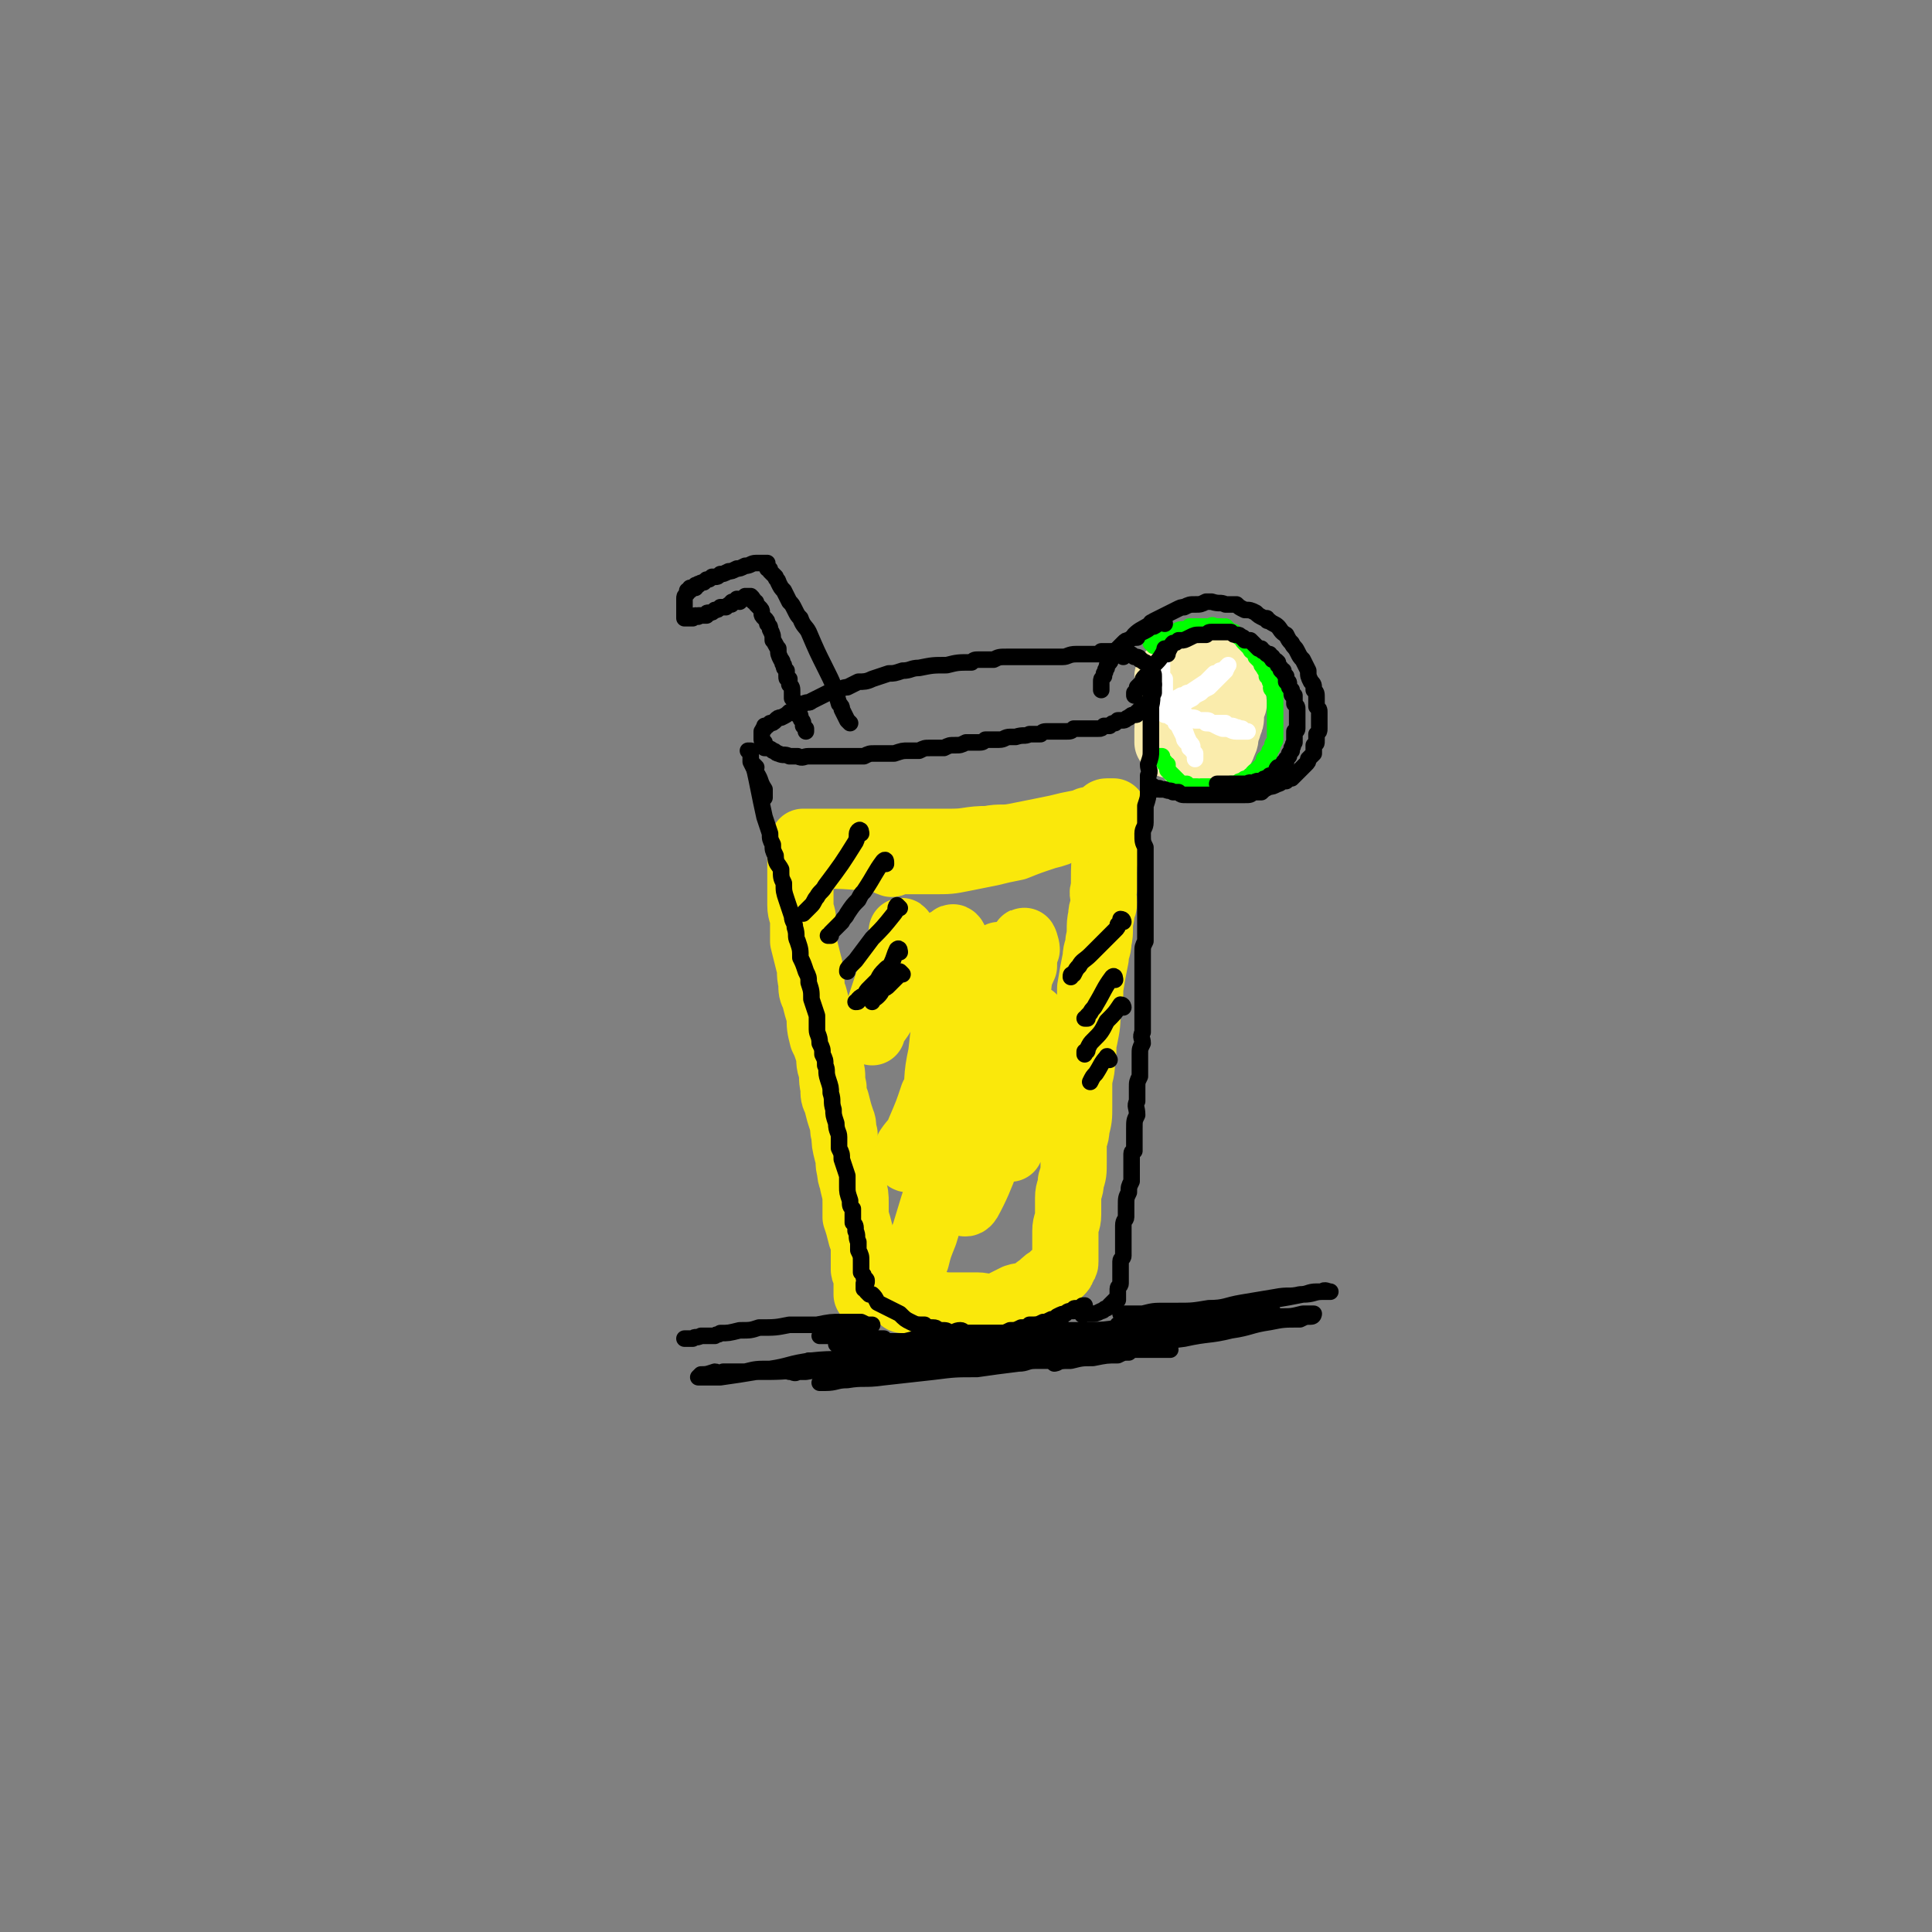 <svg viewBox='0 0 700 700' version='1.1' xmlns='http://www.w3.org/2000/svg' xmlns:xlink='http://www.w3.org/1999/xlink'><rect x="0" y="0" width="700" height="700" fill="#808080" stroke="none"/><g fill='none' stroke='rgb(250,232,11)' stroke-width='24' stroke-linecap='round' stroke-linejoin='round'><path d='M297,311c-1,-1 -2,-2 -1,-1 9,0 10,0 21,1 3,0 3,1 6,2 1,0 1,-1 2,-1 7,0 7,0 13,0 6,0 6,0 11,-1 5,-1 5,-1 10,-2 4,-1 4,-1 9,-2 5,-2 5,-2 11,-4 4,-1 4,-1 8,-3 3,-1 3,-1 6,-2 1,-1 1,-1 3,-1 2,-1 2,-1 4,-2 0,0 0,-1 1,-1 1,0 1,0 2,0 0,0 1,0 0,0 0,0 -1,0 -3,1 -1,1 -1,1 -3,2 -5,1 -5,1 -10,2 -4,1 -4,1 -9,2 -5,1 -5,1 -10,2 -5,1 -5,0 -10,1 -7,0 -7,1 -13,1 -7,0 -7,0 -13,0 -4,0 -4,0 -7,0 -5,0 -5,0 -9,0 -3,0 -3,0 -6,0 -2,0 -2,0 -4,0 -1,0 -1,0 -3,0 -1,0 -1,0 -2,0 -1,0 -1,0 -2,0 -1,0 -1,0 -3,0 0,0 0,0 -1,0 -1,0 -1,0 -1,0 -1,0 -1,0 -1,0 -1,0 -1,0 -1,0 -1,0 -1,0 -1,0 0,0 0,0 0,0 0,3 -1,3 -1,6 0,0 0,0 0,1 0,3 0,3 0,7 0,1 0,1 0,3 0,3 0,3 0,6 0,3 1,3 1,6 0,2 0,2 0,5 0,1 0,1 0,2 1,4 1,4 2,8 1,3 0,3 1,7 0,3 0,3 1,5 1,4 1,4 2,7 0,4 0,4 1,8 1,2 1,2 2,5 1,3 0,3 1,6 1,3 0,3 1,7 0,3 0,3 1,5 1,4 1,4 2,7 1,2 0,3 1,5 0,3 0,3 1,7 1,3 0,3 1,6 0,3 1,3 1,5 1,4 1,4 1,7 0,2 0,2 0,5 1,3 1,3 2,7 1,2 1,2 1,4 0,2 0,2 0,5 0,0 0,0 0,1 0,1 0,1 0,2 0,1 1,1 1,2 0,1 0,1 0,2 0,1 0,1 0,2 0,0 0,0 0,1 0,0 0,0 0,0 0,1 0,1 0,1 0,1 0,1 0,1 '/><path d='M403,304c-1,-1 -1,-2 -1,-1 -2,8 -2,9 -2,19 -1,2 0,2 0,5 0,2 -1,2 -1,5 -1,4 0,5 -1,9 0,3 -1,3 -1,6 -1,5 -1,5 -2,11 0,4 0,4 -1,8 0,5 0,5 -1,10 -1,4 0,4 -1,9 0,4 -1,4 -1,8 0,4 0,4 0,8 0,4 0,4 -1,8 0,3 -1,3 -1,5 0,4 0,4 0,7 0,4 0,4 -1,7 0,3 -1,3 -1,6 0,3 0,3 0,6 0,3 -1,3 -1,6 0,2 0,2 0,4 0,1 0,1 0,2 0,1 0,1 0,2 0,0 0,0 0,1 0,0 0,0 0,0 0,1 0,1 0,1 0,1 0,1 0,1 0,1 0,1 -1,2 0,1 0,1 -1,2 -1,1 -2,0 -3,2 -2,1 -2,1 -4,3 -2,1 -2,2 -4,3 -2,1 -2,0 -5,1 -2,1 -2,1 -4,2 -2,1 -2,1 -4,2 -3,0 -3,-1 -6,-1 -2,0 -2,0 -4,0 -3,0 -4,0 -6,0 -4,0 -4,-1 -8,-1 -2,0 -2,0 -4,0 -1,0 -1,-1 -3,-1 -1,0 -1,0 -1,0 -1,0 -1,0 -1,0 -1,-1 0,-1 0,-2 1,-2 1,-2 2,-5 1,-4 1,-4 3,-8 1,-4 1,-4 3,-9 3,-10 3,-10 6,-19 4,-10 4,-10 7,-20 2,-8 2,-8 5,-16 2,-7 2,-7 4,-15 1,-5 1,-5 2,-11 1,-3 0,-3 1,-7 1,-3 0,-3 1,-6 0,-3 1,-3 1,-5 0,-1 0,-1 0,-2 0,0 0,0 0,0 0,0 0,0 0,1 -1,1 -2,1 -3,3 -3,8 -2,8 -6,15 -3,9 -4,9 -8,17 -3,8 -3,8 -7,15 -2,6 -2,6 -5,13 -1,3 -2,3 -4,6 0,2 -1,4 0,4 2,-1 3,-3 6,-6 5,-6 5,-6 9,-12 2,-3 3,-2 4,-5 7,-13 7,-13 13,-26 5,-10 5,-10 10,-21 0,0 0,-2 0,-1 -2,1 -3,2 -5,5 -4,5 -4,5 -8,11 -4,7 -3,8 -7,15 -2,6 -2,6 -4,12 -3,6 -4,6 -7,13 -1,4 0,4 -2,7 0,2 -1,3 -1,3 -1,-1 1,-2 1,-3 1,-6 0,-6 1,-11 1,-10 0,-10 2,-19 1,-9 1,-9 3,-19 1,-6 0,-6 1,-12 0,-4 1,-4 1,-8 0,-1 0,-2 0,-2 0,-1 -1,-2 -1,-1 -4,2 -4,2 -7,5 -4,5 -4,5 -9,9 -3,4 -3,4 -6,8 -3,4 -2,4 -5,8 -1,1 -1,1 -2,3 0,0 0,1 0,1 0,-2 0,-2 1,-4 1,-3 1,-3 2,-6 2,-6 2,-6 4,-12 2,-5 2,-5 4,-9 0,-1 1,-1 1,-2 0,-2 -2,-5 -1,-3 8,14 8,26 18,34 4,3 5,-7 10,-13 2,-4 2,-4 5,-8 0,-1 1,-1 2,-1 0,-1 -1,-2 -1,-1 0,0 0,1 0,2 0,1 0,1 0,2 -4,16 -5,15 -8,31 -5,16 -8,16 -8,32 0,9 3,24 6,19 10,-18 12,-39 21,-65 1,-3 -1,4 -1,8 -1,2 -1,2 -1,5 -1,4 -1,4 -1,9 -2,12 -2,14 -3,24 0,1 0,-2 0,-3 0,-4 0,-4 0,-7 0,-14 0,-14 0,-27 '/><path d='M361,385c-1,-1 -2,-1 -1,-1 0,-3 0,-3 1,-5 2,-8 2,-8 5,-15 2,-9 2,-9 4,-17 0,-2 0,-2 0,-3 0,-1 1,0 2,0 0,-1 -1,-4 -1,-3 -3,20 -2,22 -5,45 -2,11 -6,19 -6,22 0,1 3,-7 6,-13 1,-4 1,-4 2,-7 3,-10 4,-16 6,-19 1,-2 -1,4 -1,10 -1,3 -1,7 -1,7 0,0 0,-3 -1,-6 '/></g>
<g fill='none' stroke='rgb(250,236,172)' stroke-width='24' stroke-linecap='round' stroke-linejoin='round'><path d='M424,246c0,0 -1,0 -1,-1 1,-1 2,-1 4,-2 1,-1 1,-1 3,-1 0,-1 0,-1 1,-1 2,-1 2,-1 4,-1 1,0 2,0 3,0 1,1 1,1 2,2 1,1 1,1 3,2 1,1 1,1 2,2 0,1 0,2 1,3 0,1 0,1 0,3 0,1 1,1 1,3 -1,2 -1,2 -1,4 0,2 0,2 -1,4 0,1 0,1 -1,2 0,1 0,1 0,2 0,1 0,1 -1,3 0,1 -1,1 -1,2 -1,1 -1,1 -1,2 -1,1 -1,1 -1,1 -1,1 -1,1 -1,2 -1,0 -1,0 -2,1 -1,0 -1,0 -1,0 -1,0 -1,0 -1,0 -1,-1 -1,-1 -2,-2 -1,0 -1,0 -1,-1 -1,-2 -1,-2 -2,-4 0,-1 0,-1 -1,-3 0,-2 0,-2 0,-4 -1,-2 0,-2 0,-5 0,-2 0,-2 0,-4 0,-1 -1,-1 0,-3 0,-1 0,-1 0,-2 0,-1 0,-1 0,-1 0,0 0,0 0,0 0,0 0,0 0,0 0,2 0,2 0,3 -1,1 -1,1 -2,3 0,1 -1,1 -1,2 -1,1 -1,2 -1,3 -1,0 -1,0 -1,0 0,0 0,0 0,0 0,0 0,0 0,0 1,-1 0,-1 1,-3 1,-1 1,-1 2,-2 1,-1 1,-1 1,-2 1,0 1,-1 1,-1 0,0 0,1 -1,1 '/><path d='M426,252c0,0 0,-1 -1,-1 0,2 0,3 -1,6 0,1 0,1 -1,3 0,0 1,1 1,1 0,2 -1,2 -1,3 0,2 0,2 0,4 0,0 0,0 0,1 0,0 0,0 1,1 0,0 0,0 0,0 0,0 0,0 0,0 1,0 1,0 1,-1 0,0 1,0 1,-1 0,-1 0,-2 0,-3 1,-1 1,-1 1,-2 0,-1 0,-1 0,-1 0,-1 0,-1 0,-1 0,0 -1,0 -1,0 0,0 0,0 0,0 -1,0 -1,0 -1,0 0,0 0,0 0,1 -1,0 -1,0 -1,0 0,0 0,0 0,0 0,0 0,0 0,-1 0,-1 0,-1 0,-2 0,0 0,0 0,0 0,-1 0,-1 0,-1 0,0 0,0 0,-1 '/></g>
<g fill='none' stroke='rgb(0,255,0)' stroke-width='6' stroke-linecap='round' stroke-linejoin='round'><path d='M418,234c0,-1 -1,-1 -1,-1 3,-2 4,-2 7,-3 1,-1 1,-1 2,-1 1,-1 2,-1 3,-1 1,0 1,0 2,-1 1,0 1,0 3,0 1,0 1,0 2,0 1,0 1,0 2,0 1,0 1,-1 2,0 2,0 2,0 3,0 0,1 0,0 1,0 1,1 1,1 1,1 1,1 1,1 2,1 0,1 1,1 1,1 1,1 1,1 2,1 0,1 0,1 1,2 1,1 1,1 2,2 0,0 0,1 1,1 1,1 1,1 1,2 1,1 1,1 2,2 0,1 0,1 1,2 0,0 0,1 1,1 0,1 0,1 0,2 1,1 1,1 1,1 0,1 0,1 1,2 0,1 -1,1 0,2 0,0 0,0 1,1 0,1 0,1 0,2 0,1 0,1 0,3 0,0 0,0 0,1 0,1 0,1 0,2 0,1 0,1 0,2 0,1 0,1 0,2 0,1 0,1 0,2 0,0 0,0 0,1 0,1 0,1 0,2 0,1 -1,1 -1,2 0,1 0,1 -1,2 0,0 0,0 0,1 -1,1 0,1 -1,1 0,1 0,1 -1,1 0,1 0,1 0,2 -1,0 -1,0 -1,1 -1,0 -1,0 -1,1 -1,0 -1,0 -2,1 0,1 0,1 -1,1 0,1 0,1 -1,1 -1,0 -1,0 -2,1 -1,0 -1,0 -2,1 -1,0 -1,0 -2,0 -1,1 -1,0 -2,1 -1,0 -1,0 -2,0 -1,0 -1,0 -2,0 -1,1 -1,0 -1,0 -1,0 -1,0 -2,0 -1,0 -1,0 -2,0 0,0 0,1 -1,0 -1,0 -1,0 -2,0 0,0 0,0 -1,0 -1,0 -1,0 -1,-1 -1,0 -1,0 -1,0 -1,0 0,0 -1,0 0,0 0,0 0,0 -1,0 -1,-1 -1,-1 -1,-1 -1,-1 -2,-2 -1,-1 -1,-1 -2,-2 0,-1 0,-1 0,-2 -1,0 -1,0 -1,-1 -1,0 0,0 -1,-1 0,0 0,0 0,0 0,0 0,0 0,0 0,-1 0,-1 -1,-1 0,0 0,0 1,0 0,0 0,0 0,0 '/></g>
<g fill='none' stroke='rgb(255,255,255)' stroke-width='6' stroke-linecap='round' stroke-linejoin='round'><path d='M424,257c0,0 -1,-1 -1,-1 1,-1 2,-1 4,-2 0,0 0,0 0,0 '/><path d='M423,256c0,0 -1,-1 -1,-1 2,-2 3,-1 6,-3 1,0 1,0 1,0 1,-1 1,-1 2,-1 3,-2 3,-2 6,-4 1,-1 1,-1 2,-2 0,0 0,0 1,-1 1,0 1,0 2,-1 0,0 0,0 1,0 1,-1 1,-1 1,-1 1,-1 1,-1 1,-1 0,0 0,0 0,0 0,0 0,0 0,0 0,0 0,0 0,0 -1,1 0,1 -1,1 0,1 0,0 0,1 -2,2 -2,2 -4,4 -1,1 -1,1 -2,2 -2,1 -2,1 -3,2 -2,1 -2,1 -3,2 -2,1 -2,1 -3,2 -1,0 -1,0 -2,1 -1,0 -1,1 -2,1 -1,0 -1,0 -1,1 -1,0 -1,0 -1,0 0,0 0,0 0,1 -1,0 -1,0 -1,0 0,0 0,0 0,0 0,0 1,0 2,0 0,1 0,1 1,1 2,0 2,0 5,0 1,0 1,0 3,1 2,0 2,0 4,0 1,0 1,0 2,1 2,0 2,0 3,0 1,0 1,0 2,0 1,1 1,1 2,1 1,0 1,0 2,1 0,0 0,-1 1,0 0,0 0,0 1,0 0,1 0,0 1,1 0,0 0,0 0,0 0,0 0,0 0,0 1,0 0,0 0,0 0,0 1,0 1,0 -1,0 -1,0 -1,0 -1,0 -1,0 -2,0 0,0 0,0 -1,0 -2,0 -2,-1 -4,-1 0,0 -1,0 -1,0 -3,-1 -3,-2 -6,-2 -1,-1 -1,-1 -3,-1 -1,-1 -1,-1 -3,-1 -1,-1 -1,0 -2,-1 -1,0 0,0 -1,0 -1,0 -1,0 -1,0 0,0 0,0 -1,0 0,0 0,0 0,0 0,0 0,0 0,0 0,0 0,0 0,0 -1,0 -1,0 -1,0 0,0 0,0 0,0 0,0 0,0 0,0 0,0 0,0 0,1 1,1 1,1 1,2 1,0 1,0 1,1 1,2 1,2 2,4 0,1 0,1 1,2 1,1 1,1 1,2 1,0 1,0 1,1 0,0 0,0 1,1 0,0 0,0 0,0 0,1 0,1 0,1 0,0 0,0 0,0 0,0 0,0 0,0 0,0 0,0 0,0 0,0 0,1 0,1 0,-2 0,-2 -1,-3 0,-1 0,-1 0,-1 0,-1 0,-1 -1,-2 -1,-2 -1,-2 -2,-5 -1,-1 -1,-1 -2,-2 0,-1 0,-1 -1,-1 0,-1 0,-1 -1,-2 0,0 0,0 0,0 0,0 0,-1 -1,-1 0,0 0,0 0,-1 0,0 0,0 0,0 0,0 0,0 -1,0 0,0 0,0 0,0 0,0 0,0 0,0 0,0 0,0 0,0 0,0 0,0 0,-1 0,0 0,0 0,0 0,0 0,1 0,0 0,0 0,0 0,0 0,0 0,0 0,-1 -1,-1 -1,-1 -1,-3 0,-1 0,-1 0,-2 0,-2 0,-2 0,-4 -1,-1 -1,-1 -1,-2 0,-1 0,-1 0,-2 0,-1 0,-1 0,-2 0,0 0,0 0,-1 0,0 0,0 0,0 0,0 0,0 0,0 0,-1 0,-1 0,-1 0,0 0,1 0,1 '/></g>
<g fill='none' stroke='rgb(0,0,0)' stroke-width='6' stroke-linecap='round' stroke-linejoin='round'><path d='M274,278c0,0 -1,-1 -1,-1 2,9 2,10 4,19 1,3 1,3 2,6 0,2 0,2 1,4 0,2 0,2 1,4 0,3 1,3 2,5 0,3 0,3 1,5 0,3 0,3 1,6 1,3 1,3 2,6 0,2 1,2 1,4 1,3 0,3 1,5 1,3 1,3 1,6 1,2 1,2 2,5 1,2 1,2 1,4 1,3 1,3 1,6 1,3 1,3 2,6 0,3 0,3 0,5 0,2 1,2 1,5 1,2 1,2 1,4 1,2 1,2 1,4 1,2 0,2 1,5 1,3 1,3 1,5 1,3 0,3 1,6 0,2 0,2 1,5 0,3 1,3 1,5 0,2 0,2 0,4 1,2 1,2 1,4 1,3 1,3 2,6 0,2 0,2 0,4 0,2 0,2 1,5 0,2 0,2 1,3 0,2 0,2 0,5 1,1 1,1 1,3 1,2 0,2 1,4 0,2 0,2 0,3 1,2 1,2 1,4 0,2 0,2 0,4 1,1 1,1 1,2 0,1 1,0 1,1 0,1 0,1 -1,1 0,0 0,0 0,1 0,0 0,0 0,1 0,0 0,0 0,0 0,0 0,0 0,0 1,0 0,0 0,0 0,-1 0,0 0,0 0,0 0,0 0,0 1,0 0,0 0,0 0,0 1,0 1,1 0,0 0,0 1,1 0,0 0,0 1,0 1,1 1,1 2,3 2,1 2,1 4,2 2,1 2,1 4,2 2,2 2,2 4,3 2,1 2,1 5,1 1,1 1,1 3,1 2,0 1,1 3,1 2,0 2,0 3,1 2,0 2,-1 4,-1 1,0 1,1 3,1 1,0 1,0 3,0 2,0 2,0 4,0 2,0 2,0 4,0 2,0 2,0 4,-1 2,0 2,0 4,-1 2,0 2,0 3,-1 3,0 3,0 5,-1 1,0 1,0 3,-1 1,0 1,0 2,-1 2,-1 2,-1 3,-1 1,-1 1,-1 3,-1 0,-1 0,-1 1,-1 0,0 0,0 1,0 0,0 1,0 1,0 0,-1 0,-1 1,-1 '/><path d='M418,248c0,0 -1,-2 -1,-1 0,4 1,5 0,9 0,6 0,6 0,12 0,2 0,2 0,4 0,2 0,2 -1,5 0,2 1,2 0,4 0,3 0,3 0,6 0,2 0,2 -1,5 0,3 0,3 0,6 0,2 -1,2 -1,4 0,3 0,3 1,5 0,3 0,3 0,5 0,2 0,2 0,4 0,3 0,3 0,6 0,2 0,2 0,4 0,2 0,2 0,5 0,2 0,2 0,5 0,2 0,2 0,5 -1,2 -1,2 -1,4 0,3 0,3 0,5 0,2 0,2 0,4 0,2 0,2 0,4 0,1 0,1 0,3 0,2 0,2 0,4 0,2 0,2 0,4 0,3 0,3 0,5 -1,2 0,2 0,4 -1,2 -1,2 -1,4 0,2 0,2 0,4 0,2 0,2 0,4 -1,2 -1,2 -1,4 0,2 0,2 0,5 -1,2 0,2 0,5 -1,2 -1,2 -1,5 0,2 0,2 0,5 0,1 0,1 0,3 0,0 -1,0 -1,1 0,1 0,1 0,2 0,4 0,4 0,8 -1,2 -1,2 -1,4 -1,2 -1,2 -1,5 0,2 0,2 0,4 0,1 -1,1 -1,3 0,1 0,1 0,2 0,1 0,1 0,3 0,1 0,1 0,2 0,1 0,1 0,1 0,2 0,2 0,3 0,1 -1,1 -1,2 0,0 0,0 0,1 0,1 0,1 0,1 0,1 0,1 0,2 0,1 0,1 0,2 0,0 0,0 0,1 0,0 0,0 0,1 0,1 -1,1 -1,2 0,1 0,1 0,1 0,0 0,0 0,0 0,1 0,1 0,1 0,1 0,1 0,1 0,0 0,0 0,0 0,0 0,0 0,0 0,1 0,1 0,1 0,0 0,0 0,0 0,0 0,0 -1,0 -1,1 -1,1 -2,2 0,1 0,0 -1,1 -1,0 -1,1 -2,1 -2,1 -2,1 -4,1 -1,0 -1,0 -2,0 -1,1 -1,0 -1,0 '/><path d='M407,238c0,0 0,-1 -1,-1 0,0 0,0 0,0 -4,0 -4,0 -8,0 -2,0 -2,0 -4,0 -2,0 -2,0 -4,0 -3,0 -3,1 -5,1 -3,0 -3,0 -5,0 -3,0 -3,0 -5,0 -2,0 -2,0 -5,0 -2,0 -2,0 -5,0 -3,0 -3,0 -5,1 -2,0 -2,0 -5,0 -2,0 -2,0 -3,1 -5,0 -5,0 -9,1 -5,0 -5,0 -10,1 -3,0 -3,1 -6,1 -3,1 -3,1 -5,1 -3,1 -3,1 -6,2 -2,1 -3,1 -5,1 -2,1 -2,1 -4,2 -2,0 -2,1 -5,1 -2,1 -2,1 -4,2 -2,1 -2,1 -4,2 -1,1 -1,0 -3,1 -2,2 -2,2 -5,3 -1,1 -1,1 -3,2 -1,0 -1,0 -2,1 -1,1 -1,1 -2,1 0,0 0,0 -1,1 0,0 0,0 -1,0 0,1 0,0 0,1 -1,0 0,0 -1,1 0,0 0,0 0,1 0,0 0,0 0,1 0,0 0,0 0,0 0,1 0,1 0,1 0,1 1,1 1,1 0,1 0,1 0,2 1,0 2,0 3,1 1,0 1,1 2,1 2,1 2,0 4,1 1,0 1,0 3,0 2,1 2,0 4,0 2,0 2,0 3,0 2,0 2,0 4,0 2,0 2,0 5,0 2,0 2,0 4,0 2,0 2,0 4,0 2,-1 2,-1 4,-1 2,0 2,0 5,0 1,0 1,0 2,0 3,-1 3,-1 5,-1 2,0 2,0 4,0 2,-1 2,-1 4,-1 3,0 3,0 5,0 2,-1 2,-1 4,-1 2,0 2,0 4,-1 2,0 2,0 4,0 2,0 2,0 3,-1 3,0 3,0 5,0 2,0 2,-1 4,-1 1,0 1,0 2,0 3,-1 3,0 5,-1 2,0 2,0 4,0 1,-1 1,-1 3,-1 1,0 1,0 3,0 1,0 1,0 3,0 2,0 2,0 3,-1 2,0 2,0 4,0 1,0 1,0 2,0 1,0 1,0 3,0 1,0 1,0 2,-1 1,0 1,0 2,0 1,-1 1,-1 2,-1 0,0 0,0 1,-1 1,0 1,0 2,0 1,0 1,-1 2,-1 1,-1 1,-1 2,-1 1,0 1,0 1,-1 1,0 0,0 1,-1 1,-1 1,0 2,-1 0,0 0,0 0,-1 1,0 1,0 2,-1 0,-1 0,-1 0,-1 0,-1 0,-1 0,-1 0,-1 1,-1 1,-1 0,-1 0,-1 0,-2 0,-1 0,-1 0,-1 0,-1 0,-1 0,-2 0,0 0,0 0,-1 0,-1 0,-1 -1,-2 0,-1 0,-1 0,-1 -1,-1 -1,-1 -2,-2 -1,0 -1,-1 -2,-1 0,-1 -1,-1 -2,-1 -1,-1 -1,-1 -2,-1 -1,-1 -1,0 -3,-1 -1,0 -1,0 -2,0 -1,0 -1,0 -2,0 -1,0 -1,0 -2,0 0,0 0,0 -1,0 0,0 0,0 0,0 '/><path d='M272,273c0,-1 -1,-1 -1,-1 0,0 1,0 1,0 0,1 0,1 0,2 0,1 0,1 0,2 1,2 1,2 2,4 2,3 1,3 3,6 0,1 0,1 0,2 0,0 0,0 0,1 0,0 0,0 0,0 '/><path d='M412,231c0,0 -1,0 -1,-1 2,-2 3,-2 6,-4 0,-1 0,0 1,-1 4,-2 4,-2 8,-4 2,-1 2,-1 3,-1 2,-1 2,-1 4,-1 2,0 2,0 4,-1 1,0 1,0 2,0 3,1 3,0 5,1 2,0 2,0 4,0 1,1 1,1 3,2 2,0 2,0 4,1 1,1 1,1 3,2 0,0 0,0 1,0 0,1 0,1 1,1 1,1 2,1 3,2 1,1 1,2 3,3 1,2 1,2 2,3 1,2 1,1 2,3 1,2 1,2 2,3 1,2 1,2 2,4 0,2 0,2 1,4 1,1 1,1 1,3 1,1 1,1 1,3 0,2 0,2 0,3 1,1 1,1 1,2 0,1 0,1 0,2 0,2 0,2 0,4 0,1 0,1 -1,2 0,1 0,1 0,2 0,2 0,1 -1,2 0,2 0,2 0,3 -1,1 -1,1 -2,2 0,1 0,1 -1,2 -1,1 -1,1 -2,2 0,0 0,0 -1,1 -1,1 -1,1 -2,2 -1,0 -1,0 -2,1 -2,0 -2,1 -3,1 -2,1 -2,1 -3,1 -2,1 -2,1 -3,2 -2,0 -2,0 -3,0 -1,1 -1,1 -3,1 0,0 0,0 -1,0 -2,0 -2,0 -3,0 -1,0 -1,0 -3,0 -1,0 -1,0 -3,0 -1,0 -1,0 -2,0 -2,0 -2,0 -4,0 -1,0 -1,0 -2,0 -2,0 -2,0 -3,0 -2,0 -2,0 -3,-1 -1,0 -1,0 -2,0 -1,-1 -1,0 -3,-1 -1,0 -1,0 -2,0 0,-1 0,0 -1,0 0,-1 0,0 -1,0 0,-1 0,-1 0,-1 -1,0 -1,0 -1,0 0,0 0,0 0,0 '/><path d='M423,236c0,0 -1,-1 -1,-1 0,0 0,1 0,1 0,0 1,0 1,0 1,-1 1,-2 2,-3 1,0 1,0 2,-1 1,0 1,0 1,0 1,0 1,0 3,-1 0,0 0,0 0,0 2,-1 2,-1 4,-1 1,0 1,0 2,0 1,-1 1,-1 2,-1 1,0 1,0 2,0 1,0 1,0 2,0 1,0 1,0 2,0 1,0 1,0 1,0 1,1 1,1 2,1 1,0 1,0 2,1 0,0 0,0 0,0 1,0 0,0 1,1 1,0 1,0 2,0 1,1 1,1 2,2 0,0 0,0 1,1 0,0 1,0 1,0 0,0 0,1 1,1 0,0 0,0 1,1 0,0 0,0 1,0 0,1 0,1 1,1 0,1 0,1 0,1 1,0 1,0 2,1 0,0 0,0 0,1 1,1 1,1 1,1 0,1 0,1 1,1 0,1 0,1 1,2 0,0 0,1 0,2 1,0 1,0 1,1 0,1 0,1 1,2 0,0 0,0 0,1 0,1 0,1 1,1 0,1 0,1 0,2 0,0 0,0 0,1 1,1 1,1 1,2 0,0 0,0 0,1 0,0 0,0 0,1 0,1 0,1 0,1 0,1 0,1 0,2 0,1 0,1 0,2 0,1 -1,1 -1,1 0,1 0,1 0,2 0,1 0,1 0,2 -1,1 0,1 -1,2 0,1 0,1 0,1 -1,1 -1,1 -1,2 0,0 0,0 -1,1 0,0 0,0 0,1 -1,0 -1,0 -1,1 -1,1 -1,1 -2,1 -1,1 0,1 -1,2 -1,1 -1,1 -2,1 0,1 0,0 -1,1 -1,0 -1,0 -2,1 0,0 0,0 -1,0 -1,0 -1,0 -2,1 -1,0 -1,-1 -2,0 -1,0 -1,0 -3,0 -1,0 -1,0 -2,0 0,0 0,0 -1,0 0,0 0,0 -1,0 0,0 0,0 -1,0 0,0 0,0 0,0 -1,0 -1,0 -1,0 0,0 0,0 0,0 -1,0 -1,0 -2,0 0,0 0,0 0,0 0,0 0,0 0,0 '/><path d='M308,262c0,0 0,0 -1,-1 0,0 0,0 0,0 -1,-2 -1,-2 -2,-4 0,-1 0,-1 -1,-2 -2,-7 -2,-7 -5,-13 -3,-6 -3,-6 -6,-13 -1,-2 -2,-2 -3,-5 -1,-1 -1,-1 -2,-3 -1,-2 -1,-2 -2,-3 -1,-2 -1,-2 -2,-4 -1,-1 -1,-1 -2,-3 0,-1 -1,-1 -1,-2 -1,-1 -1,-1 -2,-2 0,-1 0,-1 -1,-1 0,-1 0,-1 0,-1 0,0 0,0 0,0 0,-1 0,-1 0,-1 0,0 0,0 -1,0 0,0 1,0 0,0 0,0 0,0 -1,0 -1,0 -1,0 -2,0 -2,0 -2,1 -4,1 -2,1 -2,1 -3,1 -2,1 -2,1 -3,1 -2,1 -2,1 -3,1 -1,1 -1,1 -2,1 -1,0 -1,0 -1,0 -1,1 -1,1 -2,1 -1,1 -1,1 -1,1 -1,0 -1,0 -2,1 0,0 0,-1 0,0 -1,0 0,0 -1,0 0,0 0,0 0,0 0,0 0,0 0,1 -1,0 -1,0 -1,0 0,0 0,0 -1,0 0,1 0,1 0,1 -1,0 -1,0 -1,0 0,0 0,0 0,0 0,0 0,0 0,1 0,0 0,0 0,0 -1,1 -1,1 -1,2 0,1 0,1 0,2 0,1 0,1 0,1 0,1 0,1 0,1 0,1 0,1 0,1 0,0 0,0 0,0 0,1 0,1 0,1 0,0 0,0 0,0 0,0 0,0 0,1 0,0 0,0 0,0 0,0 0,0 0,0 0,0 1,0 1,0 1,0 1,0 2,0 0,0 0,-1 1,-1 1,0 1,1 1,0 2,0 1,0 3,0 0,-1 0,-1 1,-1 1,0 1,0 2,-1 1,0 1,0 2,-1 1,0 1,0 2,0 1,-1 1,-1 2,-1 0,-1 0,-1 1,-1 0,0 0,0 1,0 0,0 0,-1 0,-1 0,0 1,1 1,1 0,-1 0,-1 0,-1 0,0 0,0 0,0 1,0 1,0 1,0 0,0 0,0 0,0 0,0 0,0 0,0 0,0 0,0 0,0 1,0 1,0 1,-1 0,0 0,0 0,0 0,0 0,0 0,0 1,0 1,0 1,0 0,0 0,0 0,0 0,0 1,0 1,0 0,0 0,0 0,0 1,1 1,1 1,2 1,0 1,0 1,1 1,1 1,1 1,1 1,1 1,1 1,2 0,1 0,1 1,2 1,1 1,1 1,2 1,1 1,1 1,2 1,2 1,2 1,4 1,1 1,2 2,3 0,2 0,2 1,4 1,1 0,1 1,2 0,1 0,1 1,2 0,1 0,1 0,2 0,1 0,1 1,1 0,1 0,1 0,2 1,1 1,1 1,3 0,1 0,1 0,2 1,1 1,1 1,2 0,1 0,1 0,1 0,1 0,1 1,1 0,1 0,1 0,2 1,0 1,0 1,1 0,1 1,1 1,2 0,0 0,0 0,1 0,0 0,0 0,0 1,1 1,1 1,1 0,0 0,0 0,0 0,0 0,0 0,1 0,0 0,0 0,0 '/><path d='M312,302c0,0 0,-2 -1,-1 -1,1 0,2 -1,4 -5,8 -5,8 -11,16 -1,2 -2,2 -3,4 -1,1 -1,2 -2,3 -1,1 -1,1 -2,2 0,0 0,0 -1,1 0,0 0,0 0,0 '/><path d='M321,313c0,-1 0,-2 -1,-1 -3,4 -3,5 -7,11 -1,1 -1,1 -2,3 -2,2 -2,2 -4,5 -1,2 -1,1 -2,3 -2,2 -2,2 -4,4 0,0 0,1 0,1 -1,0 -1,0 -1,0 '/><path d='M326,329c0,0 -1,-1 -1,-1 -1,1 0,2 -1,3 -4,5 -4,5 -8,9 -3,4 -3,4 -6,8 -1,1 -1,1 -2,2 -1,1 -1,1 -1,2 0,0 0,0 0,0 '/><path d='M326,345c0,0 0,-2 -1,-1 -1,2 -1,3 -2,5 -1,2 -1,1 -2,2 -2,2 -2,2 -3,4 -2,2 -2,2 -3,3 -1,1 -1,1 -2,3 -1,0 -1,0 -2,1 0,1 0,1 -1,1 '/><path d='M327,353c0,0 -1,-1 -1,-1 -1,0 -1,1 -1,2 -1,1 -1,1 -2,2 -1,1 -1,1 -1,1 -1,1 -1,1 -2,1 -1,2 -1,2 -2,3 -1,1 -2,1 -2,2 '/><path d='M422,226c0,0 0,-1 -1,-1 -1,0 -1,1 -3,2 -1,0 -1,0 -1,0 -1,1 -1,1 -3,2 0,0 0,0 -1,0 -1,1 -1,1 -2,2 -1,0 -1,0 -2,1 -1,0 -1,0 -2,1 -1,1 -1,1 -2,2 -1,1 -1,1 -2,2 -1,1 0,2 -1,3 -1,1 -1,1 -1,2 -1,1 0,1 -1,2 0,1 0,1 0,1 -1,1 -1,1 -1,2 0,1 0,1 0,1 0,1 0,1 0,1 0,1 0,1 0,1 '/><path d='M423,237c0,0 -1,-2 -1,-1 -1,1 -1,2 -3,4 -1,1 -1,1 -2,2 -1,2 -1,2 -2,3 -1,1 -1,1 -1,2 -1,1 -1,1 -2,2 0,1 0,1 -1,2 0,0 0,0 0,1 '/><path d='M407,334c0,0 0,-1 -1,-1 0,1 0,1 -1,2 0,1 0,1 -1,2 -5,5 -5,5 -9,9 -2,2 -3,2 -4,4 -1,1 -1,1 -2,3 -1,0 -1,0 -1,1 0,0 0,0 0,0 '/><path d='M404,355c0,0 0,-2 -1,-1 -3,4 -3,5 -6,10 -1,2 -1,1 -2,3 0,0 0,0 -1,1 0,1 0,0 -1,1 0,0 1,0 1,0 '/><path d='M407,365c0,0 0,-1 -1,-1 -2,3 -2,3 -5,6 -2,4 -2,4 -5,7 -1,1 -1,1 -2,3 0,1 0,1 -1,1 0,1 0,1 0,1 '/><path d='M402,384c0,0 -1,-2 -1,-1 -2,2 -2,3 -4,6 -1,1 -1,1 -2,3 '/><path d='M409,488c0,0 0,0 -1,-1 0,0 0,1 -1,1 -4,1 -4,1 -8,1 -4,0 -4,0 -9,0 -14,1 -14,2 -29,3 -7,1 -7,0 -13,1 -7,0 -7,0 -14,0 -5,1 -5,1 -11,1 -4,0 -4,0 -9,1 -2,0 -2,0 -5,0 -1,0 -1,0 -2,0 -1,0 -2,0 -2,0 0,0 1,0 1,0 2,0 2,0 4,0 4,-1 4,-1 9,-2 7,-1 7,-1 14,-1 10,-1 10,-1 19,-2 8,-1 8,0 17,-1 9,-1 9,-1 18,-2 8,0 8,0 17,-1 5,-1 5,-1 11,-1 5,-1 5,-1 10,-2 3,0 3,0 6,0 1,0 2,0 2,0 0,0 0,0 0,0 -1,0 -1,0 -2,0 -3,0 -3,0 -6,0 -1,0 -1,0 -3,0 -6,0 -6,-1 -12,-1 -8,0 -8,0 -16,0 -9,0 -9,1 -17,1 -7,0 -7,0 -14,0 -8,0 -8,0 -16,0 -6,1 -6,1 -11,2 -4,0 -4,0 -8,1 -2,0 -2,0 -4,0 -1,0 -2,0 -2,0 0,0 1,0 2,0 2,0 2,1 5,1 4,0 4,0 9,0 7,0 7,0 14,0 8,0 7,0 15,0 8,-1 8,-1 15,-1 8,0 8,0 15,0 7,-1 7,-1 14,-1 5,-1 5,-1 10,-2 4,0 4,0 9,0 2,-1 2,-1 5,-1 2,0 2,0 4,0 0,0 1,0 1,0 0,-1 0,0 -1,0 0,0 0,0 -1,0 -4,-1 -4,-1 -7,-1 -6,0 -6,0 -11,1 -8,0 -8,0 -15,0 -8,1 -8,2 -16,3 -9,1 -9,1 -17,3 -8,1 -8,1 -16,2 -9,2 -8,2 -17,4 -8,1 -8,1 -16,2 -5,1 -5,2 -11,3 -4,0 -4,1 -9,1 -2,1 -2,0 -5,1 0,0 -1,0 -1,0 0,0 1,0 2,0 4,0 4,-1 8,-1 6,-1 6,0 13,-1 9,-1 9,-1 18,-2 8,-1 8,-1 16,-1 7,-1 7,-1 15,-2 3,0 3,-1 6,-1 5,0 5,0 10,0 1,-1 2,-1 3,-1 0,0 -1,0 -1,0 -1,0 -1,0 -3,0 -4,-1 -4,-1 -9,-2 -6,-1 -6,-1 -13,-1 -7,0 -7,0 -15,0 -9,0 -9,0 -18,1 -8,1 -8,1 -17,2 -9,1 -9,0 -18,1 -8,1 -8,2 -15,3 -5,0 -5,0 -9,1 -4,0 -4,0 -8,0 -2,1 -2,0 -3,0 -3,1 -3,1 -5,1 0,0 0,0 -1,1 0,0 0,0 0,0 1,0 1,0 2,0 3,0 3,0 6,0 7,-1 7,-1 13,-2 9,0 9,0 18,-1 10,-1 10,-1 21,-2 9,0 9,0 17,-1 11,0 11,0 22,-1 9,0 9,0 17,-1 9,0 9,-1 17,-1 7,0 7,0 14,0 5,0 5,0 11,-1 3,0 3,0 7,0 2,0 2,0 4,0 1,0 2,0 2,0 0,0 -1,0 -1,0 -4,0 -4,-1 -7,-1 -3,0 -3,0 -6,0 -8,0 -8,0 -16,0 -7,1 -7,0 -13,1 -6,0 -6,0 -11,0 -11,1 -11,1 -22,3 -8,0 -8,0 -16,1 -6,1 -6,1 -13,2 -5,0 -5,1 -9,1 -3,0 -3,0 -6,0 -2,0 -3,1 -3,1 3,0 4,0 8,-1 4,0 4,-1 7,-1 3,0 3,0 6,-1 6,-1 6,-1 12,-2 8,-1 9,-1 17,-2 2,0 2,0 4,-1 0,0 1,0 0,0 0,0 0,0 -1,0 -2,0 -2,-1 -4,-1 -4,-1 -4,-1 -7,-1 -4,0 -4,0 -8,0 -4,-1 -4,-1 -8,-1 -4,0 -4,1 -9,1 -3,0 -3,0 -7,0 -2,0 -2,0 -5,0 -1,1 -1,0 -2,0 -1,0 -1,0 -1,0 0,0 1,1 1,0 2,0 2,0 4,0 2,-1 2,0 4,-1 2,0 2,0 3,0 2,-1 2,0 4,-1 0,0 2,0 1,0 -1,0 -3,0 -6,0 -2,-1 -2,-1 -4,-1 -3,0 -3,0 -6,0 -2,0 -2,0 -4,0 -2,0 -2,0 -3,0 0,0 0,0 0,0 0,0 0,0 0,0 1,0 1,0 1,-1 2,0 2,0 5,-1 2,-1 2,-1 5,-1 2,0 2,-1 5,-1 1,0 1,0 2,0 0,0 1,0 1,0 0,0 -1,0 -1,0 -1,0 -1,0 -3,-1 -3,0 -3,0 -7,0 -4,0 -4,0 -9,1 -5,0 -5,0 -10,0 -5,1 -5,1 -11,1 -3,1 -3,1 -7,1 -4,1 -4,1 -7,1 -1,1 -1,0 -2,1 -3,0 -3,0 -5,0 -2,1 -2,0 -3,1 -1,0 -1,0 -2,0 0,0 -1,0 -1,0 0,0 0,0 1,0 '/><path d='M386,482c0,0 -1,0 -1,-1 0,0 1,1 1,1 1,0 2,0 3,0 1,0 1,0 3,0 7,0 7,0 14,-1 12,-1 12,-1 24,-3 5,0 5,0 10,0 4,-1 4,-1 9,-2 3,0 3,0 5,0 3,0 3,-1 5,-1 1,0 1,0 2,0 0,0 0,0 0,0 -1,0 -1,0 -2,0 -3,0 -3,0 -6,0 -4,0 -4,0 -9,0 -5,0 -5,0 -11,0 -5,0 -5,0 -11,0 -4,0 -4,0 -8,1 -3,0 -3,0 -6,0 -1,0 -1,0 -2,0 0,0 0,0 1,0 1,0 1,0 2,0 3,0 3,0 6,0 6,0 6,-1 11,-1 6,0 6,0 12,-1 6,0 6,-1 12,-2 6,-1 6,-1 12,-2 5,-1 5,0 9,-1 3,0 3,-1 6,-1 2,0 2,0 4,0 0,0 1,0 1,0 -1,0 -2,-1 -3,0 -3,0 -3,1 -7,1 -5,1 -5,1 -11,2 -6,1 -6,1 -12,2 -7,1 -7,1 -14,2 -6,1 -6,1 -13,2 -4,1 -4,1 -9,1 -3,1 -3,1 -6,2 -1,0 -1,0 -2,0 0,0 0,0 0,0 1,0 1,0 3,0 2,0 2,0 5,0 2,0 2,0 3,0 4,0 4,1 9,0 8,0 8,-1 17,-1 6,-1 6,-1 12,-1 4,-1 4,0 8,0 1,-1 1,-1 2,-1 4,0 4,0 8,-1 1,0 1,0 3,0 1,0 1,0 1,0 0,0 0,1 -1,1 -2,0 -2,0 -4,1 -6,0 -6,0 -11,1 -7,1 -7,2 -14,3 -8,2 -8,1 -17,3 -8,1 -8,1 -16,3 -7,1 -7,1 -14,2 -5,1 -5,1 -10,2 -3,1 -3,1 -6,1 0,1 -1,1 -1,1 0,0 1,0 2,-1 2,0 2,0 4,0 4,-1 4,-1 8,-1 5,-1 5,-1 9,-1 2,-1 2,-1 4,-1 '/><path d='M345,490c0,0 -1,-1 -1,-1 -4,0 -4,1 -8,1 -6,1 -6,1 -11,1 -5,1 -5,1 -10,1 -5,0 -5,0 -10,1 -3,0 -3,0 -6,0 -2,0 -2,0 -4,0 -1,0 -2,0 -2,0 0,0 0,0 1,0 1,0 1,0 1,0 3,0 3,0 6,0 7,-1 7,-1 15,-1 4,-1 4,0 9,-1 2,0 2,0 4,0 7,-1 7,0 13,-1 4,0 4,0 8,0 4,0 4,0 8,0 2,0 2,0 3,0 0,0 0,0 -1,0 -2,0 -2,0 -4,0 -3,0 -3,0 -6,0 -9,1 -9,1 -17,2 -7,1 -7,1 -15,2 -5,0 -5,0 -9,1 -7,0 -7,0 -14,1 -3,1 -3,1 -6,1 -1,1 -2,0 -2,0 0,0 0,0 1,0 2,0 2,0 4,0 6,-1 6,-1 11,-2 4,0 4,0 9,-1 9,-1 9,-1 17,-2 6,-1 6,-1 12,-1 4,-1 4,-1 9,-1 2,0 2,0 5,-1 0,0 1,0 1,0 -1,0 -1,0 -2,0 -4,1 -4,1 -7,1 -6,0 -6,0 -12,1 -7,0 -7,0 -14,1 -7,1 -7,1 -14,2 -5,1 -5,1 -10,1 -3,1 -3,1 -7,2 -2,0 -2,0 -3,0 -1,0 -1,0 -1,0 0,0 0,0 0,0 '/></g>
</svg>